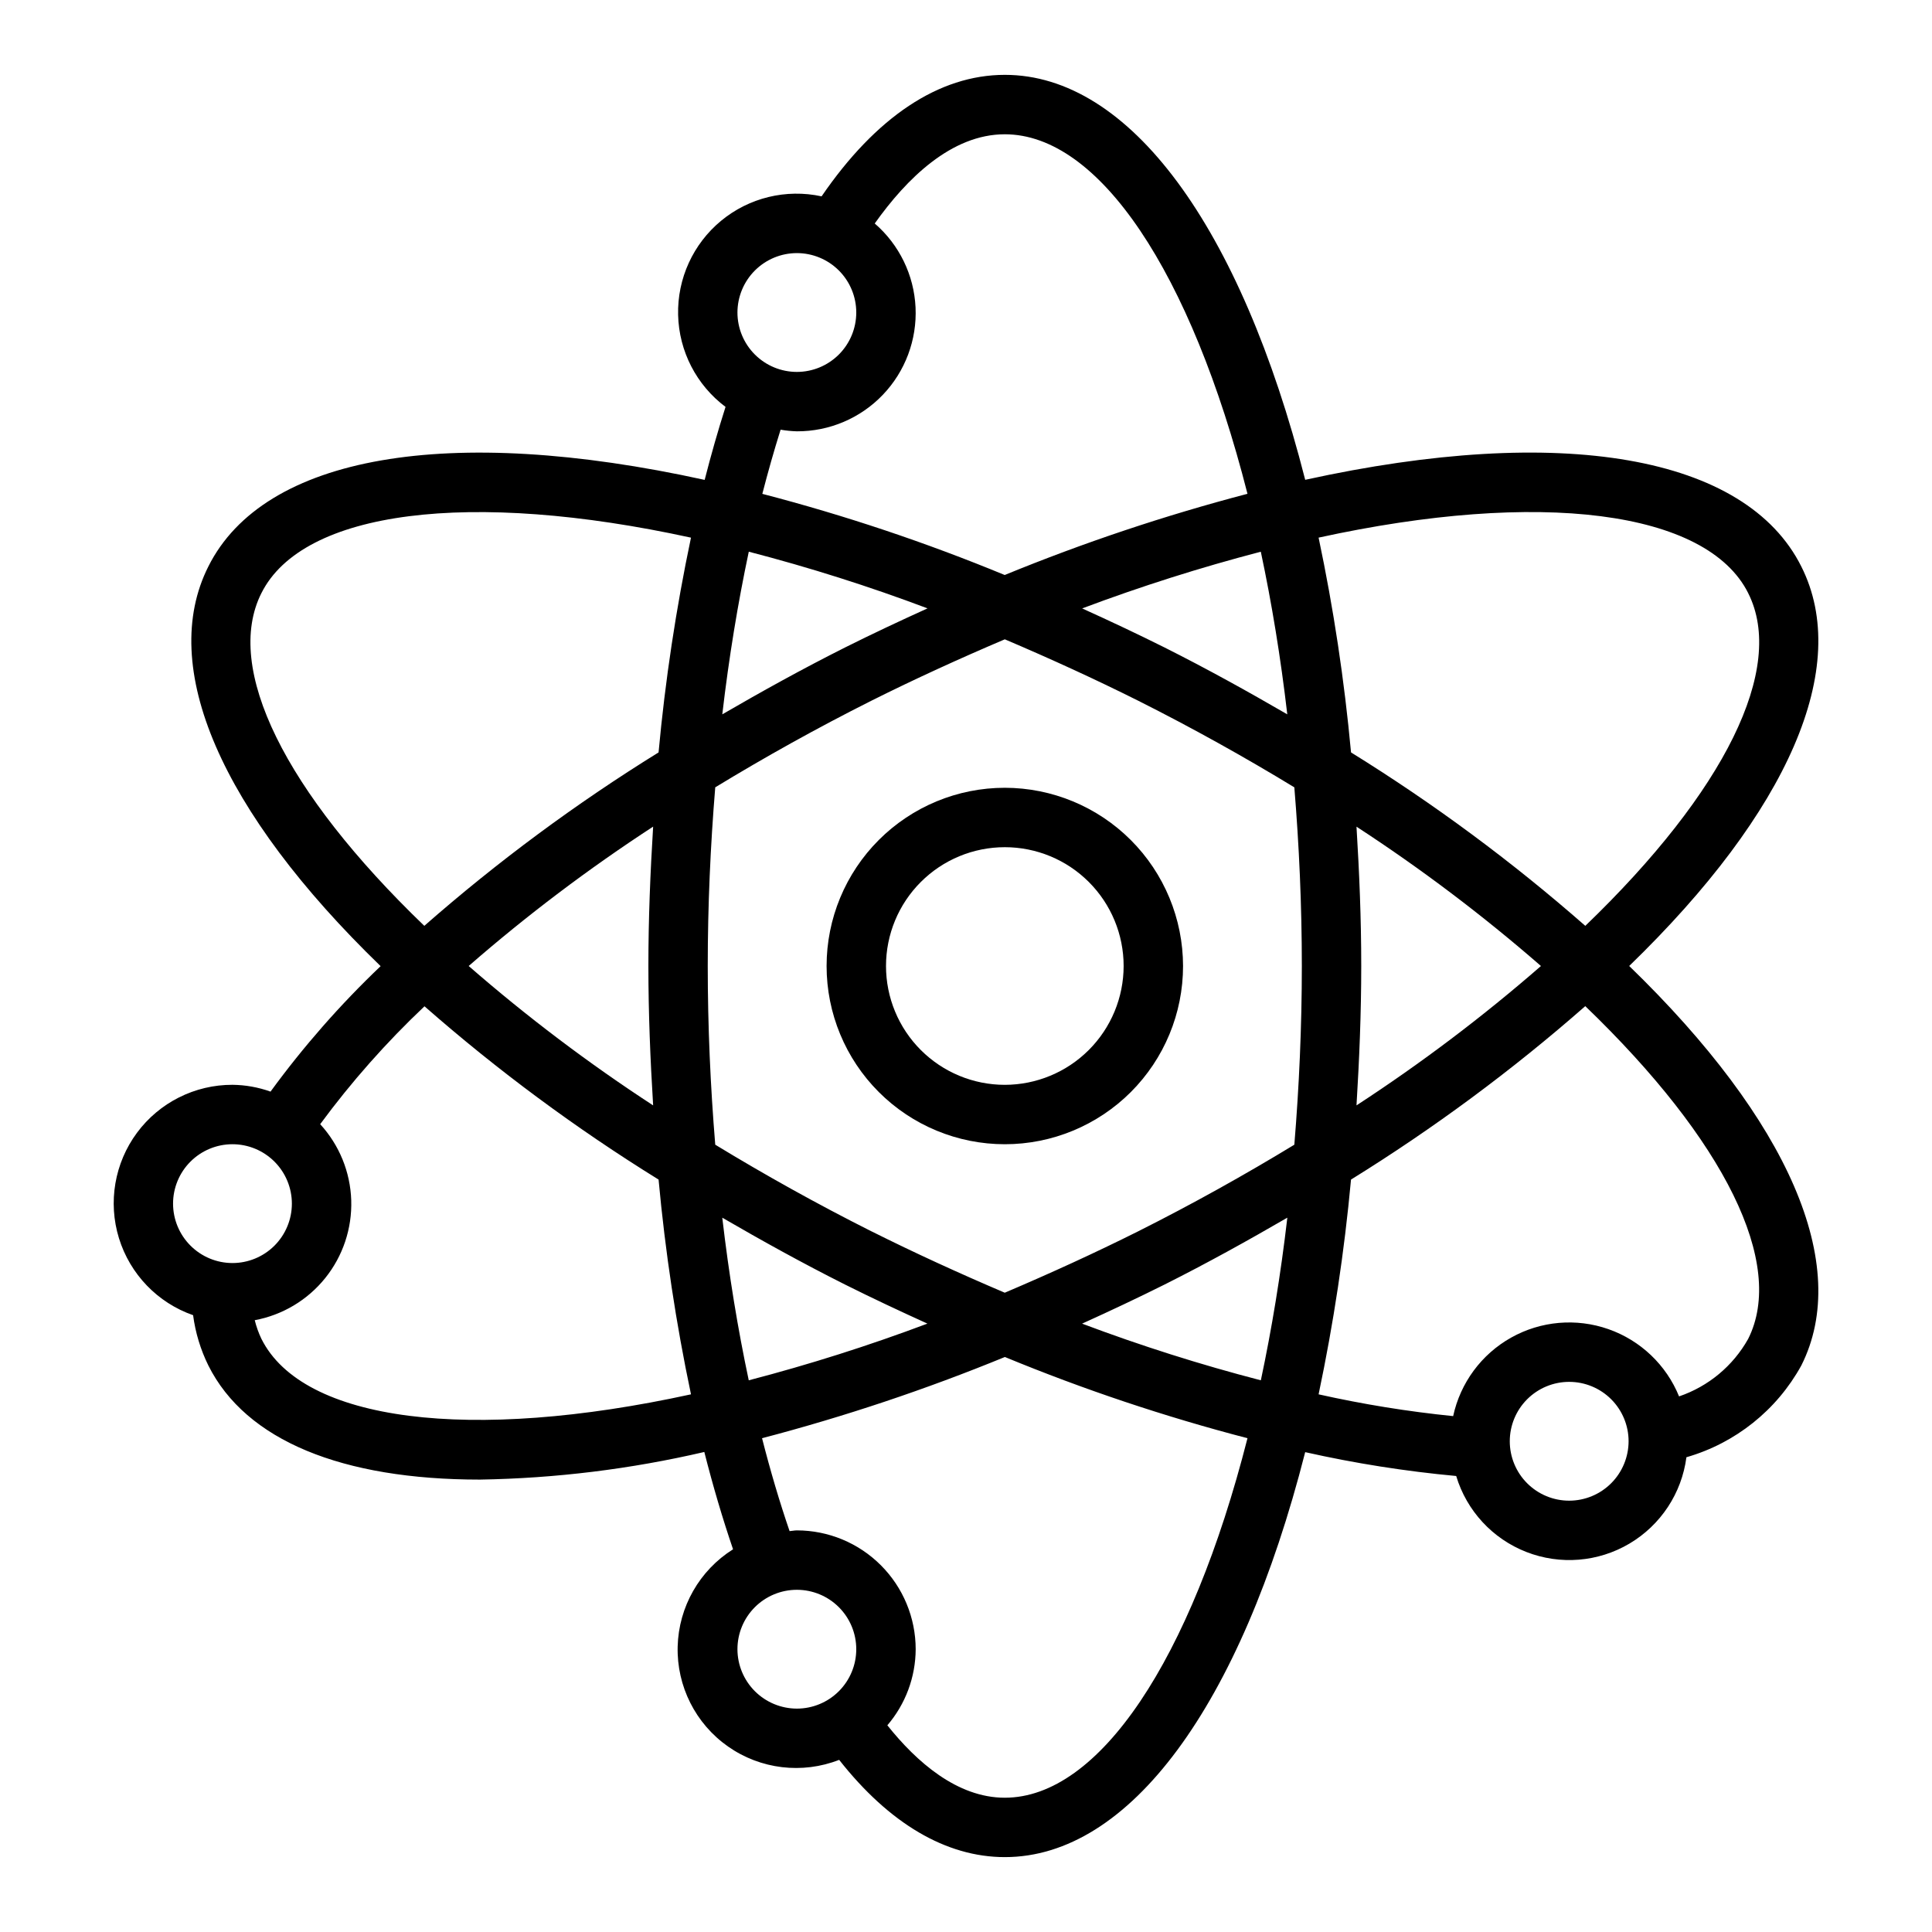 <?xml version="1.0" encoding="UTF-8"?>
<!-- Uploaded to: ICON Repo, www.svgrepo.com, Generator: ICON Repo Mixer Tools -->
<svg fill="#000000" width="800px" height="800px" version="1.1" viewBox="144 144 512 512" xmlns="http://www.w3.org/2000/svg">
 <g>
  <path d="m575.75 400c42.32-40.992 58.977-79.32 45.621-105.86-14.734-29.48-63.641-37.875-131.48-22.984-17.152-67.316-46.617-107.32-79.598-107.32-17.484 0-34.172 11.188-48.562 32.195v0.004c-9.406-2.039-19.227 0.352-26.641 6.481-7.418 6.133-11.613 15.324-11.383 24.945 0.23 9.621 4.863 18.602 12.566 24.371-1.996 6.269-3.84 12.715-5.531 19.344-67.844-14.902-116.79-6.527-131.53 22.953-13.367 26.562 3.305 64.906 45.656 105.91-10.699 10.188-20.465 21.316-29.176 33.25-3.238-1.156-6.641-1.766-10.078-1.805-9.98-0.023-19.379 4.695-25.316 12.719-5.938 8.02-7.711 18.387-4.777 27.926 2.938 9.539 10.23 17.117 19.652 20.41 0.609 4.629 1.973 9.125 4.035 13.312 9.961 19.934 35.508 30.258 71.977 30.258 20.023-0.328 39.957-2.781 59.465-7.32 2.305 9.074 4.852 17.695 7.617 25.789-8.898 5.594-14.41 15.27-14.68 25.777-0.266 10.508 4.746 20.453 13.348 26.488 8.605 6.039 19.664 7.367 29.453 3.539 13.254 16.84 28.316 25.773 43.902 25.773 32.984 0 62.445-40 79.598-107.32 13.188 2.965 26.555 5.074 40.016 6.32 2.773 9.215 9.633 16.641 18.598 20.137 8.965 3.5 19.039 2.68 27.32-2.223 8.281-4.902 13.848-13.34 15.094-22.883 12.98-3.734 23.938-12.484 30.449-24.312 13.363-26.559-3.293-64.887-45.613-105.88zm31.547-98.793c9.996 19.848-6.156 52.539-43.18 88.156v-0.004c-19.387-17.012-40.152-32.383-62.082-45.961-1.762-19.125-4.629-38.129-8.594-56.922 58.562-12.797 102.88-7.25 113.86 14.727zm-129.16 208.59c-16.043-4.16-31.855-9.176-47.371-15.02 7.43-3.367 14.754-6.812 21.859-10.363 11.309-5.68 22.074-11.652 32.531-17.719-1.754 15.105-4.129 29.492-7.019 43.102zm-135.71 0c-2.891-13.609-5.262-27.992-7.016-43.098 10.461 6.07 21.23 12.043 32.547 17.727 7.086 3.543 14.398 6.981 21.816 10.344-15.508 5.828-31.312 10.844-47.344 15.023zm0-219.59h0.004c16.047 4.16 31.859 9.172 47.375 15.016-7.43 3.367-14.754 6.812-21.859 10.363-11.305 5.68-22.074 11.652-32.531 17.719 1.758-15.105 4.133-29.488 7.019-43.102zm-25.348 146.73h0.004c-17.129-11.164-33.461-23.508-48.879-36.938 15.418-13.434 31.754-25.773 48.883-36.934-0.75 12.156-1.258 24.461-1.258 36.934s0.508 24.777 1.258 36.934zm57.93 33.414c-14.566-7.32-28.426-15.062-41.461-22.996-1.27-15.418-1.988-31.293-1.988-47.352 0-16.062 0.719-31.93 1.988-47.355 13.027-7.926 26.887-15.672 41.445-22.984 11.336-5.668 23.223-11.105 35.293-16.238 12.086 5.141 23.957 10.578 35.266 16.23 14.566 7.32 28.426 15.062 41.461 22.996 1.27 15.418 1.988 31.293 1.988 47.352 0 16.062-0.719 31.93-1.988 47.355-13.027 7.926-26.887 15.672-41.445 22.984-11.336 5.668-23.223 11.105-35.293 16.238-12.082-5.144-23.949-10.582-35.258-16.234zm103.12-180.14c2.891 13.609 5.262 27.992 7.016 43.098-10.457-6.07-21.23-12.043-32.543-17.727-7.086-3.543-14.398-6.981-21.816-10.344 15.512-5.832 31.32-10.848 47.355-15.031zm25.348 72.863h0.004c17.133 11.16 33.465 23.5 48.887 36.93-15.418 13.43-31.75 25.77-48.883 36.934 0.75-12.156 1.258-24.461 1.258-36.934 0.004-12.473-0.508-24.781-1.258-36.934zm-148.3-152c4.176 0 8.18 1.66 11.133 4.609 2.953 2.953 4.609 6.957 4.609 11.133s-1.656 8.18-4.609 11.133c-2.953 2.953-6.957 4.613-11.133 4.613-4.176 0-8.18-1.66-11.133-4.613-2.953-2.953-4.613-6.957-4.613-11.133 0.008-4.172 1.668-8.176 4.617-11.125 2.953-2.953 6.953-4.613 11.129-4.617zm0 47.23c8.594 0.039 16.828-3.457 22.773-9.664s9.082-14.582 8.68-23.168c-0.406-8.586-4.316-16.629-10.816-22.246 8.449-11.895 20.328-23.641 34.469-23.641 24.953 0 49.293 36.332 64.312 95.277-21.898 5.742-43.391 12.93-64.336 21.52-20.895-8.625-42.355-15.809-64.234-21.504 1.496-5.816 3.109-11.484 4.84-17.004 1.426 0.242 2.867 0.387 4.312 0.43zm-141.9 42.883c10.965-21.941 55.262-27.492 113.84-14.703-3.961 18.789-6.828 37.793-8.59 56.914-21.93 13.578-42.695 28.949-62.082 45.961-37.023-35.617-53.172-68.305-43.172-88.172zm-23.414 161.79c0-4.176 1.656-8.184 4.609-11.133 2.953-2.953 6.957-4.613 11.133-4.613s8.18 1.66 11.133 4.613c2.953 2.949 4.613 6.957 4.613 11.133 0 4.172-1.66 8.18-4.613 11.133-2.953 2.949-6.957 4.609-11.133 4.609-4.172-0.004-8.176-1.664-11.125-4.617-2.953-2.949-4.613-6.953-4.617-11.125zm23.418 35.836-0.004-0.004c-0.754-1.582-1.344-3.238-1.766-4.941 7.359-1.371 13.984-5.328 18.676-11.164 4.691-5.832 7.137-13.156 6.894-20.637-0.246-7.484-3.164-14.633-8.227-20.148 8.266-11.215 17.516-21.672 27.641-31.242 19.375 16.996 40.125 32.355 62.035 45.922 1.762 19.121 4.629 38.125 8.59 56.914-58.562 12.793-102.87 7.25-113.84-14.703zm126.15 82.242c0-4.176 1.66-8.18 4.613-11.133s6.957-4.609 11.133-4.609c4.176 0 8.18 1.656 11.133 4.609s4.609 6.957 4.609 11.133c0 4.176-1.656 8.18-4.609 11.133s-6.957 4.613-11.133 4.613c-4.176-0.008-8.176-1.668-11.129-4.617-2.949-2.953-4.609-6.953-4.617-11.129zm70.848 39.359c-12.633 0-23.395-9.508-31.125-19.195l0.004 0.004c4.816-5.621 7.477-12.77 7.508-20.168-0.008-8.348-3.328-16.352-9.234-22.254-5.902-5.906-13.906-9.227-22.254-9.234-0.66 0-1.277 0.156-1.93 0.195-2.644-7.707-5.082-15.938-7.297-24.621 21.902-5.742 43.402-12.93 64.352-21.523 20.914 8.633 42.395 15.824 64.293 21.523-15.023 58.945-39.359 95.273-64.312 95.273zm149.57-78.719c-4.176 0-8.18-1.66-11.133-4.613-2.953-2.949-4.609-6.957-4.609-11.133s1.656-8.18 4.609-11.133c2.953-2.949 6.957-4.609 11.133-4.609 4.176 0 8.18 1.66 11.133 4.609 2.953 2.953 4.613 6.957 4.613 11.133-0.008 4.176-1.668 8.176-4.617 11.129-2.953 2.953-6.953 4.613-11.129 4.617zm47.426-42.859c-4.016 7.16-10.535 12.578-18.305 15.223-3.398-8.355-10.223-14.848-18.738-17.828-8.512-2.981-17.898-2.164-25.766 2.25-7.867 4.41-13.461 11.988-15.363 20.805-11.988-1.211-23.898-3.141-35.66-5.773 3.961-18.789 6.828-37.793 8.59-56.914 21.93-13.578 42.695-28.949 62.082-45.961 37.02 35.621 53.168 68.312 43.16 88.199z"/>
  <path d="m410.29 352.77c-12.527 0-24.543 4.977-33.398 13.836-8.859 8.855-13.836 20.871-13.836 33.398 0 12.523 4.977 24.539 13.836 33.398 8.855 8.855 20.871 13.832 33.398 13.832 12.523 0 24.539-4.977 33.395-13.832 8.859-8.859 13.836-20.875 13.836-33.398-0.016-12.523-4.996-24.531-13.848-33.383-8.855-8.855-20.863-13.836-33.383-13.852zm0 78.719v0.004c-8.352 0-16.363-3.32-22.266-9.223-5.906-5.906-9.223-13.914-9.223-22.266s3.316-16.363 9.223-22.266c5.902-5.906 13.914-9.223 22.266-9.223 8.348 0 16.359 3.316 22.262 9.223 5.906 5.902 9.223 13.914 9.223 22.266-0.008 8.348-3.328 16.352-9.23 22.254-5.902 5.902-13.906 9.223-22.254 9.234z"/>
 </g>
</svg>
